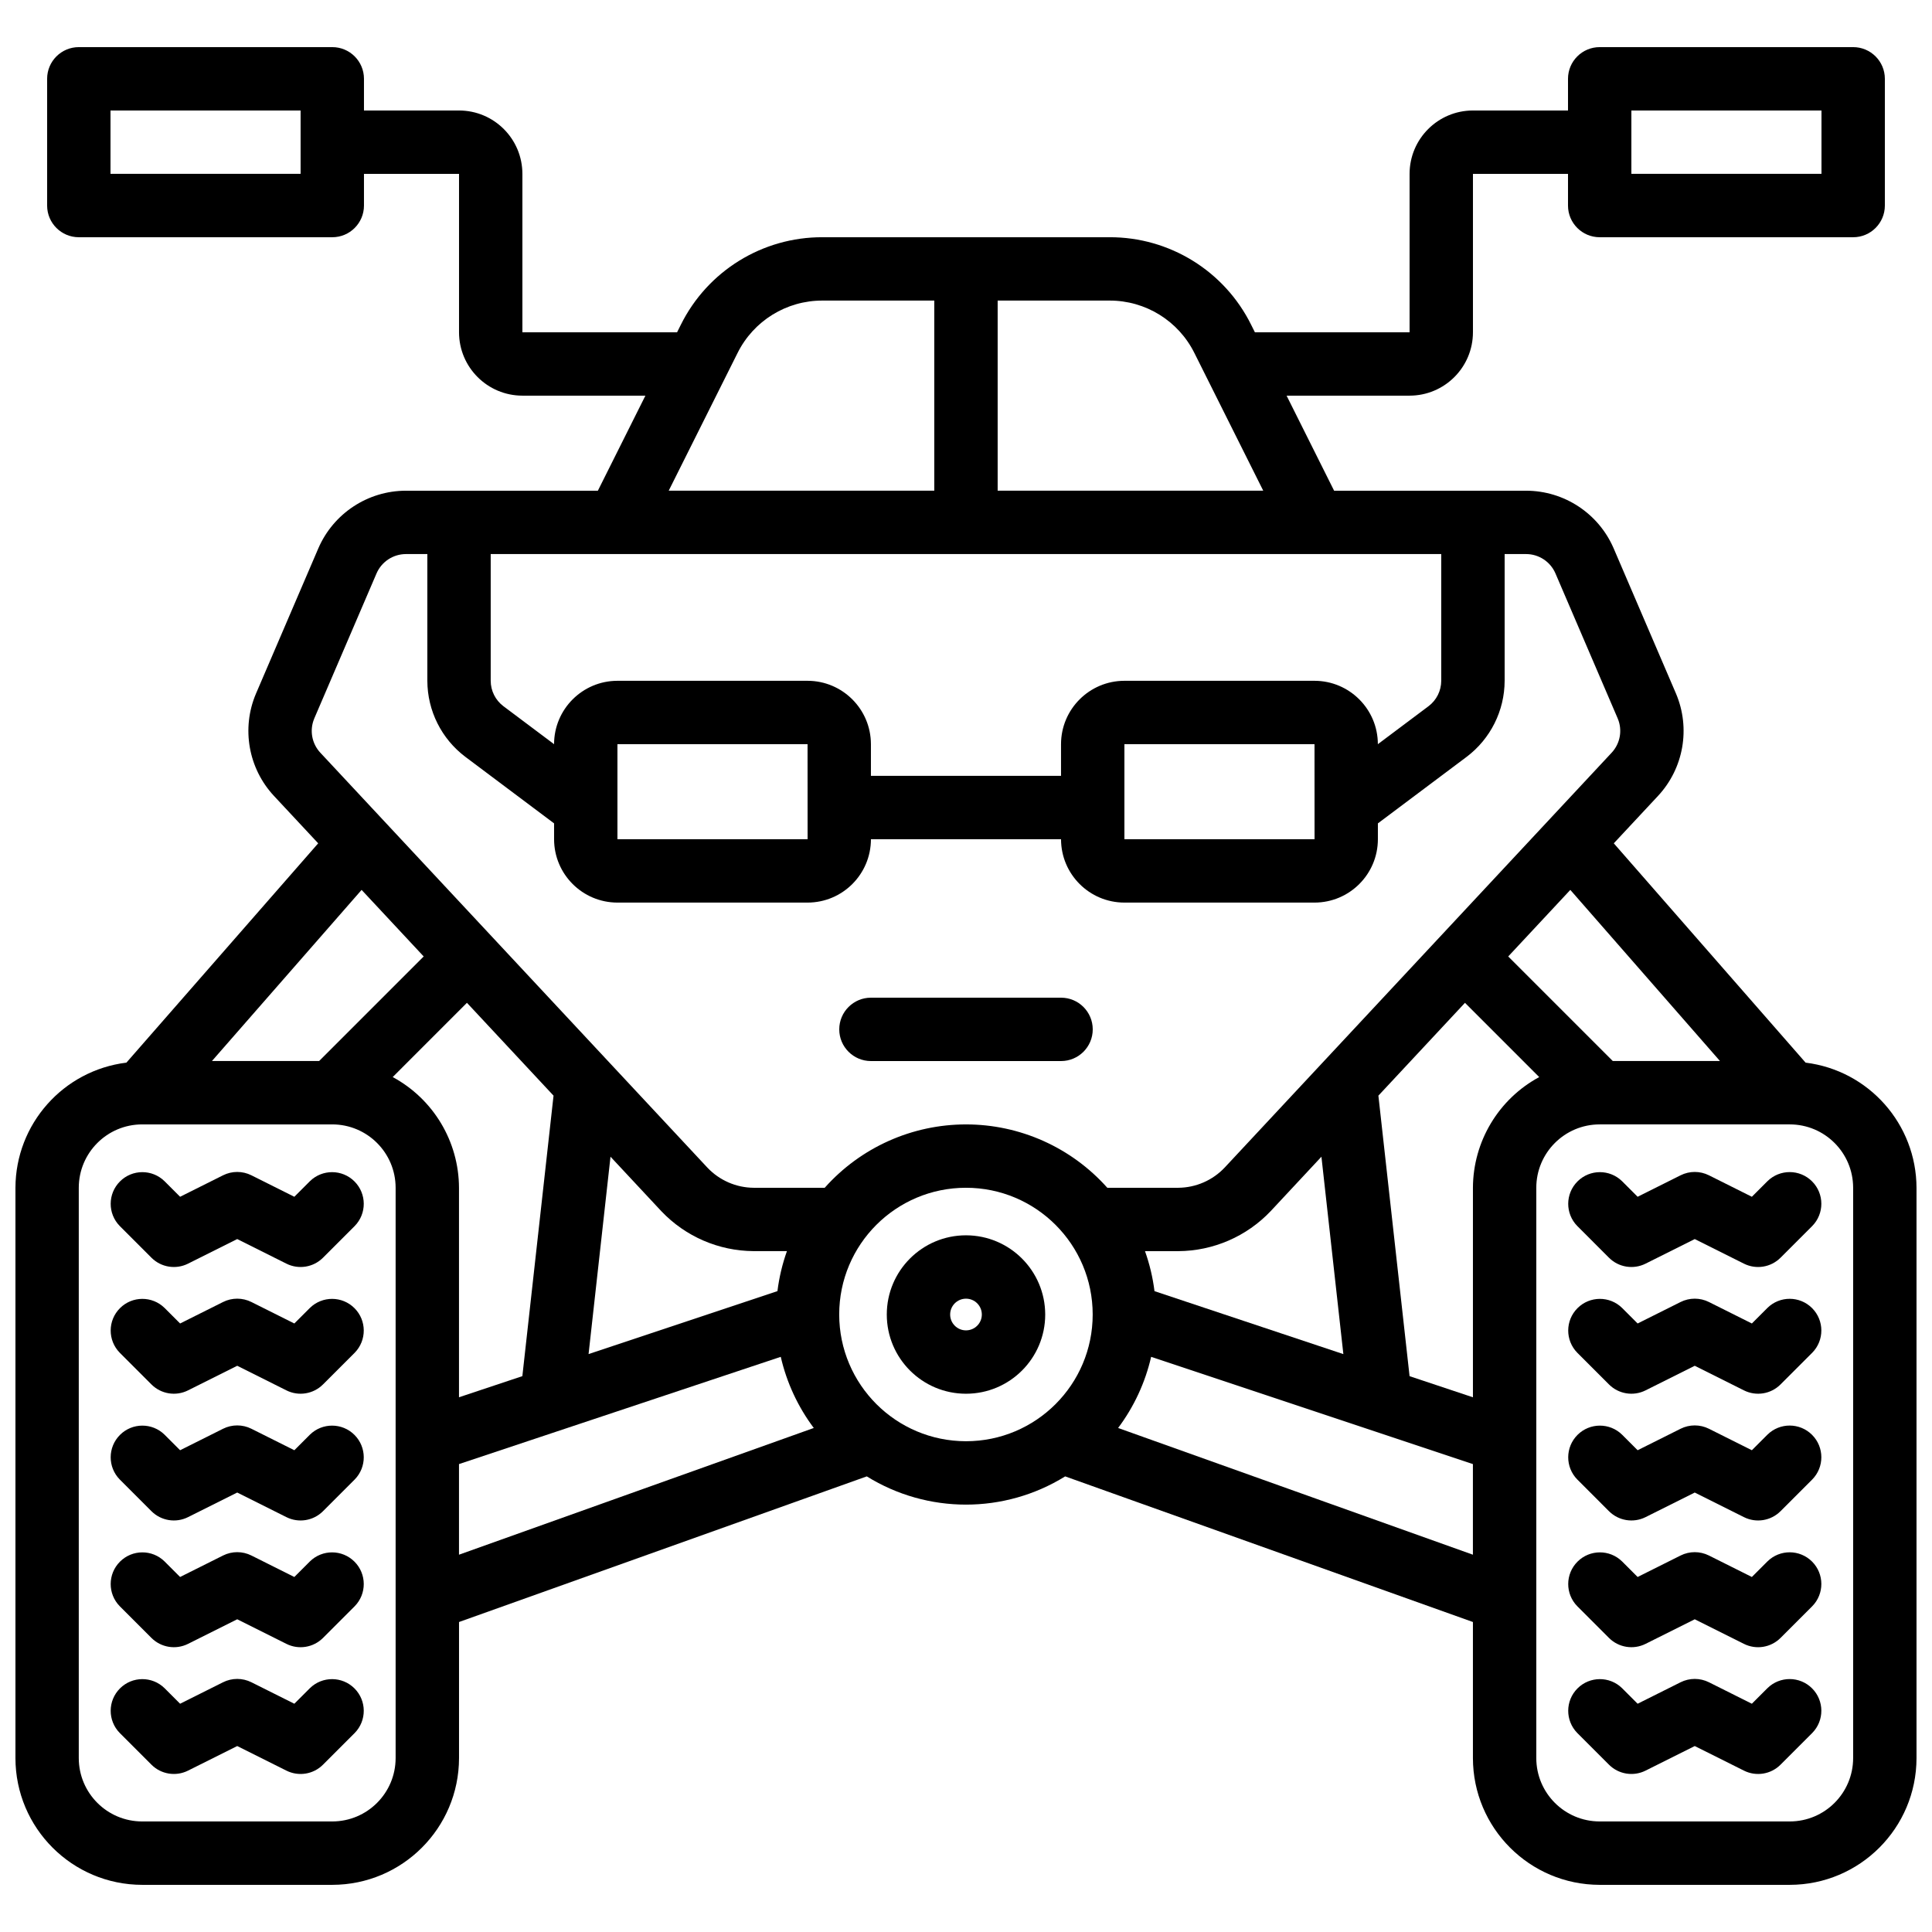 <?xml version="1.0" encoding="UTF-8"?>
<!-- Uploaded to: ICON Repo, www.iconrepo.com, Generator: ICON Repo Mixer Tools -->
<svg width="800px" height="800px" version="1.1" viewBox="144 144 512 512" xmlns="http://www.w3.org/2000/svg">
 <defs>
  <clipPath id="a">
   <path d="m148.09 156h503.81v488h-503.81z"/>
  </clipPath>
 </defs>
 <g clip-path="url(#a)">
  <path d="m622.5 425.61-50.828-58.121 11.73-12.574c6.789-7.301 8.652-17.91 4.762-27.09l-16.566-38.594c-4.016-9.211-13.098-15.168-23.141-15.188h-50.902l-12.594-25.191h32.594c9.27-0.008 16.785-7.523 16.793-16.793v-41.984h25.191v8.398c0 4.637 3.758 8.395 8.395 8.395h67.176c4.637 0 8.398-3.758 8.398-8.395v-33.59c0-4.637-3.762-8.395-8.398-8.395h-67.176c-4.637 0-8.395 3.758-8.395 8.395v8.398h-25.191c-9.27 0.008-16.785 7.523-16.793 16.793v41.984h-40.992l-0.992-1.984c-7.07-14.262-21.637-23.262-37.551-23.207h-76.039c-15.918-0.055-30.484 8.945-37.555 23.207l-0.992 1.984h-40.992v-41.984c-0.008-9.27-7.519-16.785-16.793-16.793h-25.191v-8.398c0-4.637-3.758-8.395-8.395-8.395h-67.176c-4.637 0-8.395 3.758-8.395 8.395v33.59c0 4.637 3.758 8.395 8.395 8.395h67.176c4.637 0 8.395-3.758 8.395-8.395v-8.398h25.191v41.984c0.012 9.27 7.523 16.785 16.793 16.793h32.598l-12.598 25.191h-50.898c-10.066 0.023-19.16 6.008-23.168 15.242l-16.555 38.574c-3.879 9.176-2.004 19.773 4.781 27.062l11.723 12.566-50.824 58.121c-16.758 2.07-29.355 16.281-29.406 33.164v151.14c0.02 18.543 15.047 33.566 33.586 33.59h50.383c18.539-0.023 33.566-15.047 33.586-33.59v-36.062l108.06-38.594c16.105 9.977 36.469 9.977 52.574 0l108.06 38.594v36.062c0.02 18.543 15.047 33.566 33.586 33.59h50.383c18.539-0.023 33.566-15.047 33.586-33.59v-151.14c-0.051-16.883-12.648-31.094-29.402-33.164zm-46.168-252.33h50.379v16.793h-50.379zm-352.67 16.793h-50.379v-16.793h50.379zm376.15 235.11h-28.406l-27.711-27.711 16.457-17.641zm-65.469 33.59v55.523l-16.793-5.598-8.262-74.34 22.945-24.598 19.676 19.676c-10.785 5.824-17.523 17.078-17.566 29.336zm-84.391 27.395c-0.449-3.617-1.293-7.172-2.516-10.602h8.816c9.289-0.051 18.152-3.898 24.531-10.648l13.41-14.375 5.812 52.309zm42.406-161.75h-50.379c-9.273 0.012-16.785 7.523-16.797 16.797v8.395h-50.379v-8.395c-0.012-9.273-7.523-16.785-16.793-16.797h-50.383c-9.27 0.012-16.785 7.523-16.793 16.797l-13.434-10.074c-2.109-1.59-3.356-4.078-3.359-6.723v-33.586h251.9v33.586c-0.004 2.644-1.246 5.129-3.356 6.723l-13.438 10.074c-0.008-9.273-7.523-16.785-16.793-16.797zm-50.379 16.797h50.379l0.012 25.188h-50.391zm-83.957 25.188h-50.395v-25.188h50.383l0.008 16.75-0.008 0.043 0.008 0.039zm102.52-128.82 18.23 36.457h-70.383v-50.383h29.625c9.551-0.035 18.289 5.367 22.527 13.926zm-121.1 0c4.242-8.559 12.98-13.961 22.531-13.926h29.621v50.383h-70.379zm-112.18 96.867 16.52-38.484c1.336-3.098 4.379-5.113 7.758-5.133h5.711v33.586c0.016 7.926 3.746 15.383 10.074 20.152l23.512 17.633v4.199c0.008 9.273 7.523 16.785 16.793 16.793h50.383c9.27-0.008 16.781-7.519 16.793-16.793h50.379c0.012 9.273 7.523 16.785 16.797 16.793h50.379c9.27-0.008 16.785-7.519 16.793-16.793v-4.199l23.52-17.633c6.324-4.769 10.051-12.227 10.07-20.152v-33.586h5.711c3.356 0.012 6.387 2.004 7.731 5.074l16.531 38.508c1.293 3.07 0.664 6.613-1.605 9.051l-102.55 109.94c-3.195 3.391-7.641 5.328-12.301 5.367h-18.812c-9.516-10.684-23.141-16.793-37.445-16.793-14.309 0-27.934 6.109-37.449 16.793h-18.812c-4.633-0.031-9.055-1.949-12.246-5.309l-102.61-109.99c-2.266-2.43-2.902-5.961-1.621-9.023zm122.77 151.71-50.055 16.684 5.812-52.309 13.465 14.434c6.375 6.719 15.215 10.543 24.477 10.59h8.816c-1.223 3.43-2.066 6.984-2.516 10.602zm-101.96-56.73 19.672-19.676 22.949 24.602-8.262 74.336-16.793 5.598v-55.523c-0.043-12.258-6.781-23.512-17.566-29.336zm8.211-31.961-27.707 27.707h-28.406l39.66-45.348zm-7.438 212.44c-0.008 9.273-7.523 16.785-16.793 16.793h-50.383c-9.27-0.008-16.781-7.519-16.793-16.793v-151.14c0.012-9.273 7.523-16.785 16.793-16.793h50.383c9.27 0.008 16.785 7.519 16.793 16.793zm16.793-77.914 85.273-28.422c1.566 6.828 4.547 13.25 8.75 18.855l-94.023 33.582zm100.76-39.641c0-18.551 15.039-33.586 33.59-33.586 18.547 0 33.586 15.035 33.586 33.586s-15.039 33.586-33.586 33.586c-18.543-0.02-33.566-15.043-33.59-33.586zm73.914 30.074c4.203-5.606 7.184-12.027 8.754-18.855l85.27 28.422v24.016zm194.79 87.48c-0.008 9.273-7.523 16.785-16.793 16.793h-50.383c-9.27-0.008-16.781-7.519-16.793-16.793v-151.14c0.012-9.273 7.523-16.785 16.793-16.793h50.383c9.27 0.008 16.785 7.519 16.793 16.793z"/>
 </g>
 <path d="m612.38 457.04-4.117 4.117-11.379-5.691c-2.367-1.184-5.148-1.184-7.512 0l-11.383 5.691-4.117-4.117c-3.285-3.231-8.562-3.207-11.82 0.051-3.258 3.258-3.281 8.535-0.051 11.82l8.395 8.398c2.555 2.555 6.461 3.188 9.691 1.574l13.039-6.519 13.039 6.519c3.234 1.617 7.137 0.98 9.691-1.574l8.398-8.398c3.242-3.285 3.227-8.57-0.039-11.836-3.262-3.262-8.551-3.281-11.836-0.035z"/>
 <path d="m612.38 490.62-4.117 4.117-11.379-5.691c-2.367-1.18-5.148-1.18-7.512 0l-11.383 5.691-4.117-4.117c-3.285-3.227-8.562-3.203-11.82 0.055-3.258 3.258-3.281 8.531-0.051 11.82l8.395 8.395c2.555 2.555 6.461 3.191 9.691 1.574l13.039-6.519 13.039 6.519c3.234 1.617 7.137 0.984 9.691-1.574l8.398-8.395c3.242-3.285 3.227-8.574-0.039-11.836-3.262-3.266-8.551-3.281-11.836-0.039z"/>
 <path d="m612.38 524.21-4.117 4.117-11.379-5.691c-2.367-1.18-5.148-1.18-7.512 0l-11.383 5.691-4.117-4.117c-3.285-3.227-8.562-3.203-11.82 0.055-3.258 3.258-3.281 8.531-0.051 11.82l8.395 8.398c2.559 2.551 6.461 3.184 9.691 1.574l13.039-6.519 13.039 6.519c3.234 1.613 7.137 0.98 9.691-1.574l8.398-8.398c3.242-3.285 3.227-8.57-0.039-11.836-3.262-3.266-8.551-3.281-11.836-0.039z"/>
 <path d="m612.38 557.8-4.117 4.117-11.379-5.691c-2.367-1.184-5.148-1.184-7.512 0l-11.383 5.691-4.117-4.117c-3.285-3.231-8.562-3.203-11.82 0.055-3.258 3.258-3.281 8.531-0.051 11.816l8.395 8.398c2.559 2.551 6.461 3.184 9.691 1.574l13.039-6.519 13.039 6.519c3.234 1.617 7.137 0.98 9.691-1.574l8.398-8.398c3.242-3.281 3.227-8.57-0.039-11.836-3.262-3.262-8.551-3.281-11.836-0.035z"/>
 <path d="m612.38 591.39-4.117 4.117-11.379-5.691c-2.367-1.18-5.148-1.18-7.512 0l-11.383 5.691-4.117-4.117c-3.285-3.227-8.562-3.203-11.82 0.055-3.258 3.258-3.281 8.531-0.051 11.82l8.395 8.395c2.559 2.555 6.461 3.188 9.691 1.574l13.039-6.516 13.039 6.516c3.234 1.617 7.137 0.984 9.691-1.574l8.398-8.395c3.242-3.285 3.227-8.574-0.039-11.836-3.262-3.266-8.551-3.281-11.836-0.039z"/>
 <path d="m226.12 457.04-4.117 4.117-11.379-5.691c-2.367-1.184-5.148-1.184-7.512 0l-11.383 5.691-4.117-4.117c-3.285-3.231-8.562-3.207-11.82 0.051-3.258 3.258-3.281 8.535-0.051 11.82l8.395 8.398c2.555 2.555 6.461 3.188 9.691 1.574l13.039-6.519 13.039 6.519c3.231 1.613 7.137 0.98 9.691-1.574l8.398-8.398c3.227-3.285 3.203-8.562-0.055-11.82-3.258-3.258-8.531-3.281-11.82-0.051z"/>
 <path d="m226.12 490.62-4.117 4.117-11.379-5.691c-2.367-1.18-5.148-1.18-7.512 0l-11.383 5.691-4.117-4.117c-3.285-3.227-8.562-3.203-11.82 0.055-3.258 3.258-3.281 8.531-0.051 11.82l8.395 8.395c2.555 2.555 6.461 3.191 9.691 1.574l13.039-6.519 13.039 6.519c3.231 1.617 7.137 0.98 9.691-1.574l8.398-8.395c3.227-3.289 3.203-8.562-0.055-11.82-3.258-3.258-8.531-3.281-11.82-0.055z"/>
 <path d="m226.12 524.21-4.117 4.117-11.379-5.691c-2.367-1.18-5.148-1.18-7.512 0l-11.383 5.691-4.117-4.117c-3.285-3.227-8.562-3.203-11.82 0.055s-3.281 8.531-0.051 11.82l8.395 8.398c2.559 2.551 6.461 3.184 9.691 1.574l13.039-6.519 13.039 6.519c3.231 1.613 7.137 0.98 9.691-1.574l8.398-8.398c3.227-3.289 3.203-8.562-0.055-11.82-3.258-3.258-8.531-3.281-11.82-0.055z"/>
 <path d="m226.12 557.8-4.117 4.117-11.379-5.691c-2.367-1.184-5.148-1.184-7.512 0l-11.383 5.691-4.117-4.117c-3.285-3.231-8.562-3.203-11.82 0.055-3.258 3.258-3.281 8.531-0.051 11.816l8.395 8.398c2.559 2.551 6.461 3.184 9.691 1.574l13.039-6.519 13.039 6.519c3.231 1.617 7.137 0.98 9.691-1.574l8.398-8.398c3.227-3.285 3.203-8.559-0.055-11.816-3.258-3.258-8.531-3.285-11.82-0.055z"/>
 <path d="m226.12 591.39-4.117 4.117-11.379-5.691c-2.367-1.18-5.148-1.18-7.512 0l-11.383 5.691-4.117-4.117c-3.285-3.227-8.562-3.203-11.82 0.055-3.258 3.258-3.281 8.531-0.051 11.82l8.395 8.395c2.559 2.555 6.461 3.188 9.691 1.574l13.039-6.516 13.039 6.516c3.231 1.617 7.137 0.984 9.691-1.574l8.398-8.395c3.227-3.289 3.203-8.562-0.055-11.82-3.258-3.258-8.531-3.281-11.82-0.055z"/>
 <path d="m400 471.37c-11.594 0-20.992 9.398-20.992 20.992s9.398 20.992 20.992 20.992 20.992-9.398 20.992-20.992c-0.016-11.586-9.406-20.977-20.992-20.992zm0 25.191c-2.32 0-4.199-1.879-4.199-4.199 0-2.32 1.879-4.199 4.199-4.199 2.316 0 4.195 1.879 4.195 4.199 0 2.32-1.879 4.195-4.195 4.199z"/>
 <path d="m374.81 425.19h50.379c4.641 0 8.398-3.758 8.398-8.395s-3.758-8.398-8.398-8.398h-50.379c-4.637 0-8.398 3.762-8.398 8.398s3.762 8.395 8.398 8.395z"/>
</svg>